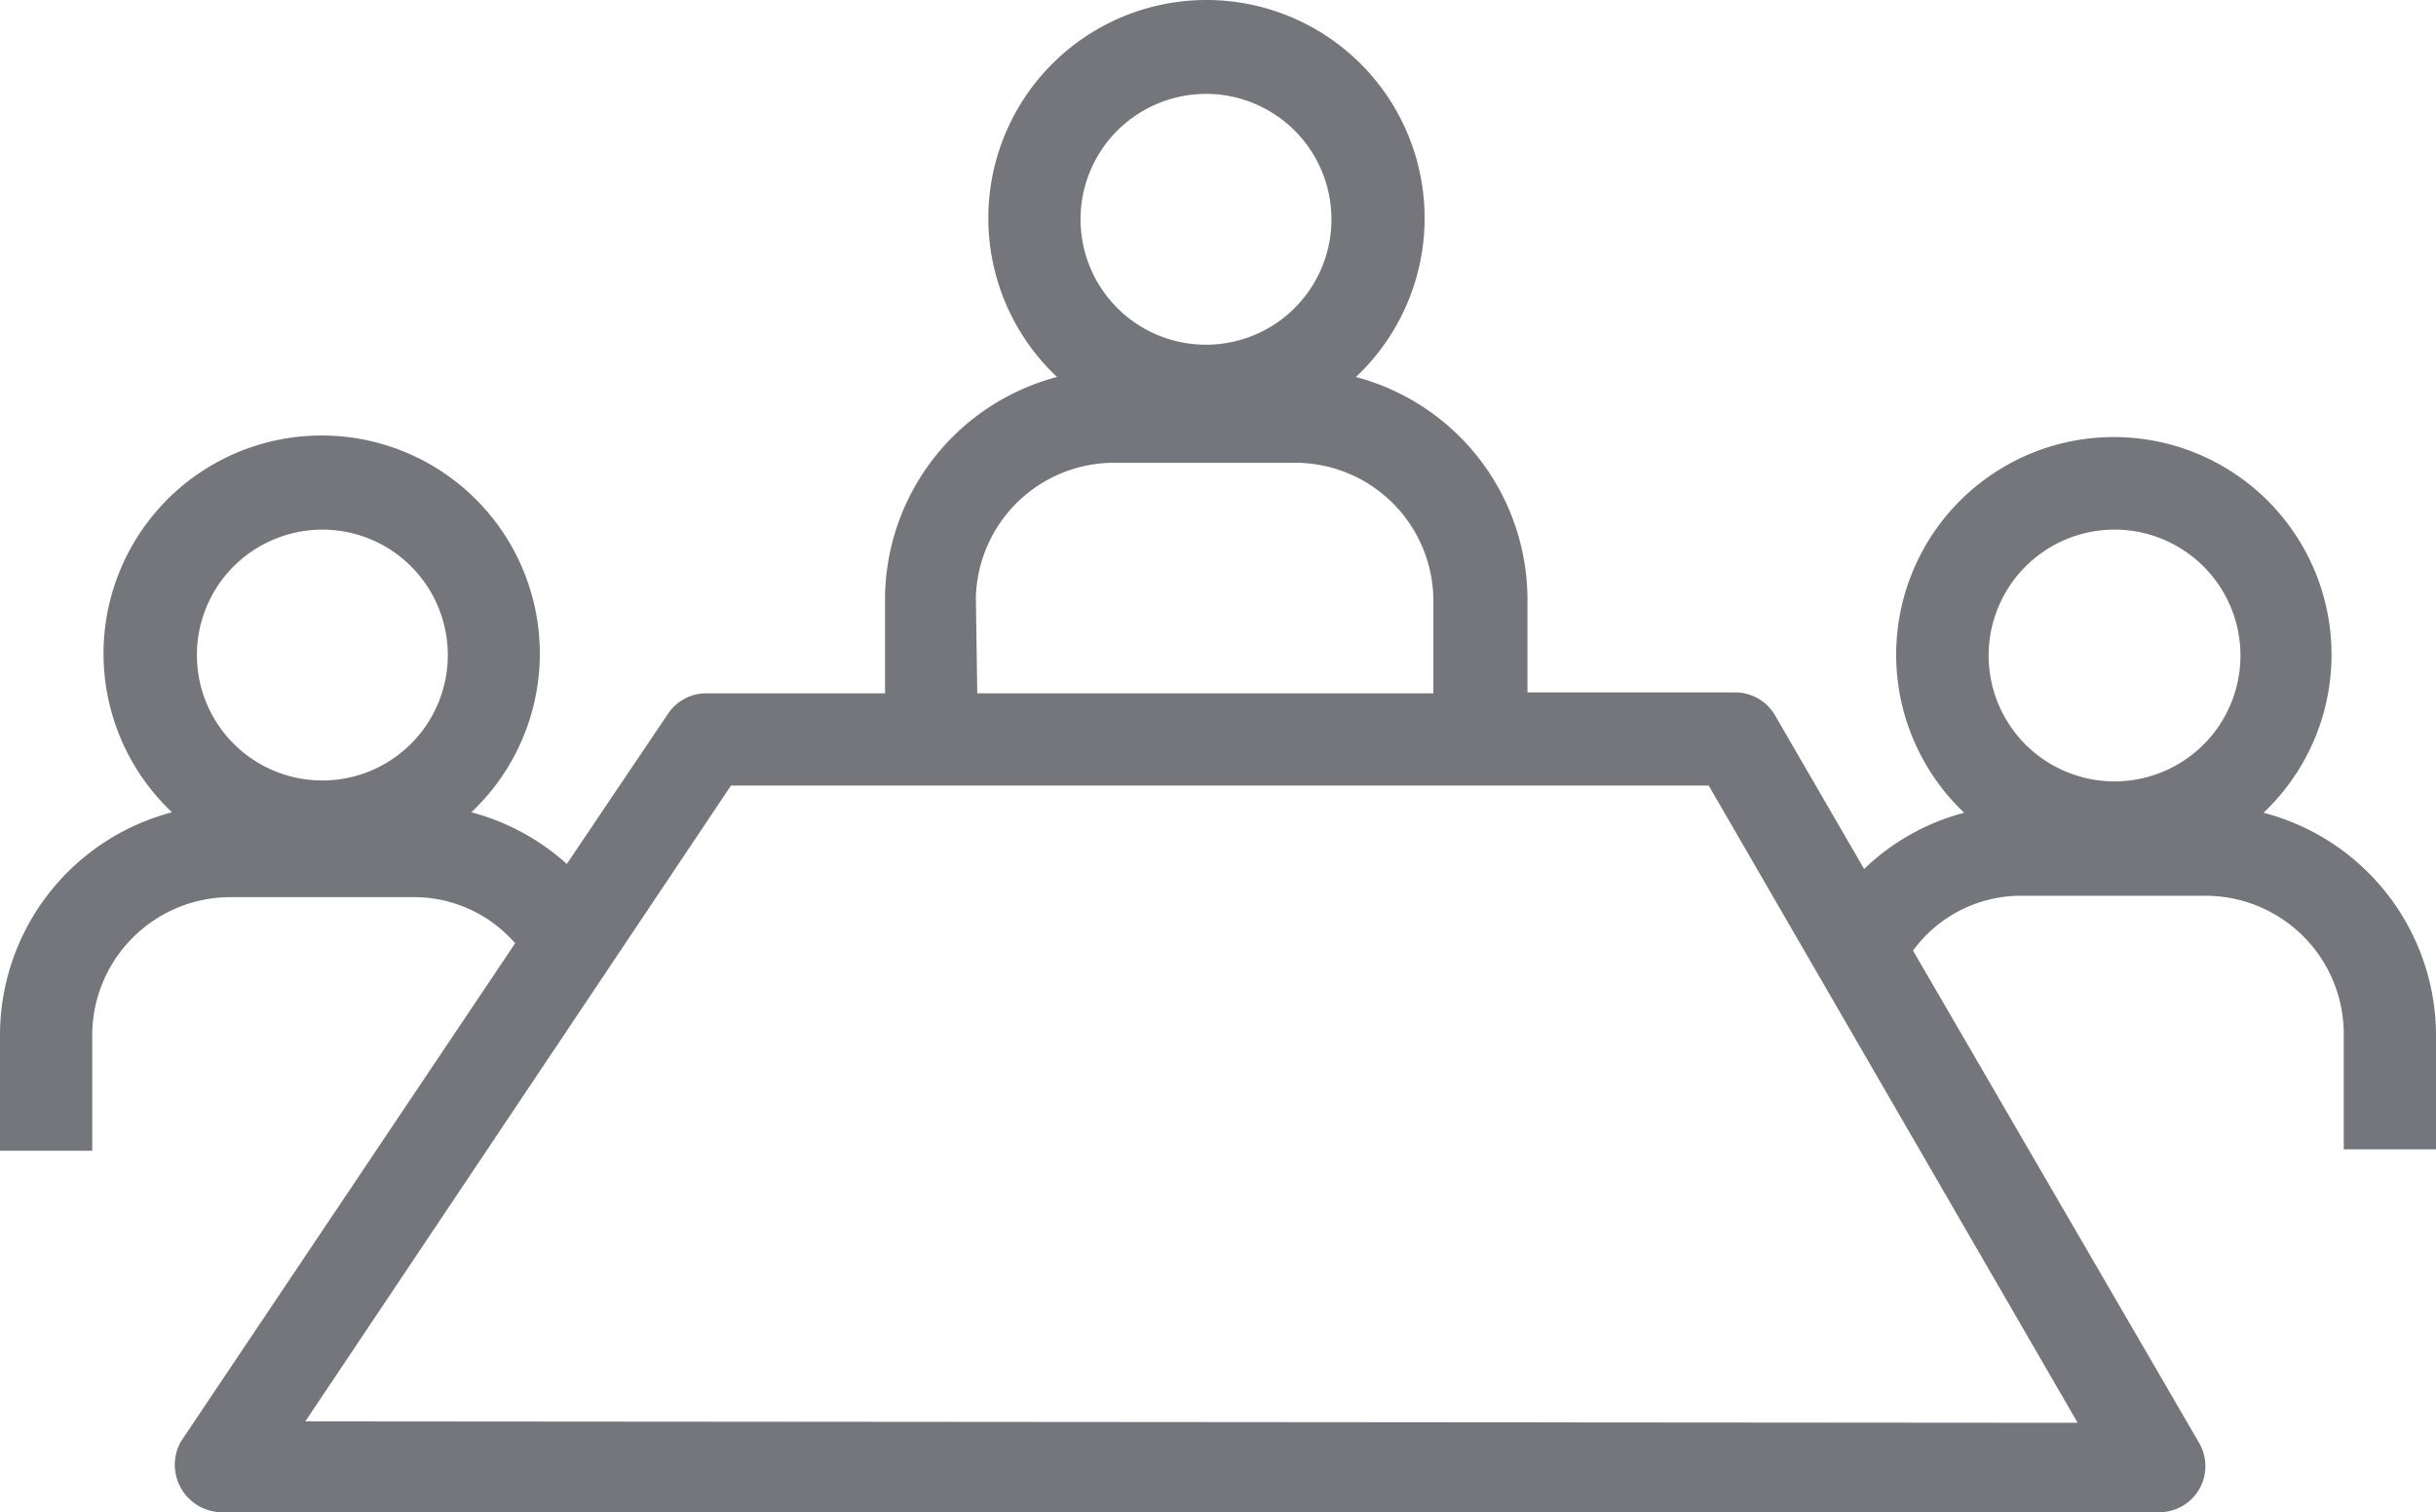 <svg xmlns="http://www.w3.org/2000/svg" width="52.82" height="32.796"><g data-name="11"><g data-name="Layer 2"><path data-name="Path 28" d="M49.08 17.626a4.72 4.72 0 10-6.49 0 4.92 4.92 0 00-2.17 1.22l-1.93-3.33a1 1 0 00-.87-.5h-4.5v-2.06a5 5 0 00-3.72-4.78 4.73 4.73 0 10-6.48 0 5 5 0 00-3.73 4.78v2.08h-3.88a1 1 0 00-.83.45l-2.19 3.25a5 5 0 00-2.07-1.12 4.73 4.73 0 10-6.49 0A5 5 0 000 22.406v2.55h2v-2.55a3 3 0 013-2.95h4a2.91 2.91 0 012.17 1l-7.25 10.81a1.03 1.03 0 00.88 1.53h42.01a1 1 0 00.87-1.51l-6.2-10.67a2.9 2.9 0 012.34-1.19h4a3 3 0 013 2.95v2.55h2v-2.52a5 5 0 00-3.74-4.78zM7 11.486a2.72 2.72 0 11-1.93.793A2.73 2.73 0 017 11.486zm19.16-9.45a2.72 2.72 0 11-1.93.793 2.73 2.73 0 011.93-.793zm-5 10.92a3 3 0 012.98-2.92h4a3 3 0 012.94 2.95v2.05h-9.89zM6.62 30.826l9.23-13.79h21.2l8 13.82zm39.22-19.34a2.73 2.73 0 11-2.72 2.72 2.73 2.73 0 012.72-2.72z" fill="#74767b"/></g></g></svg>